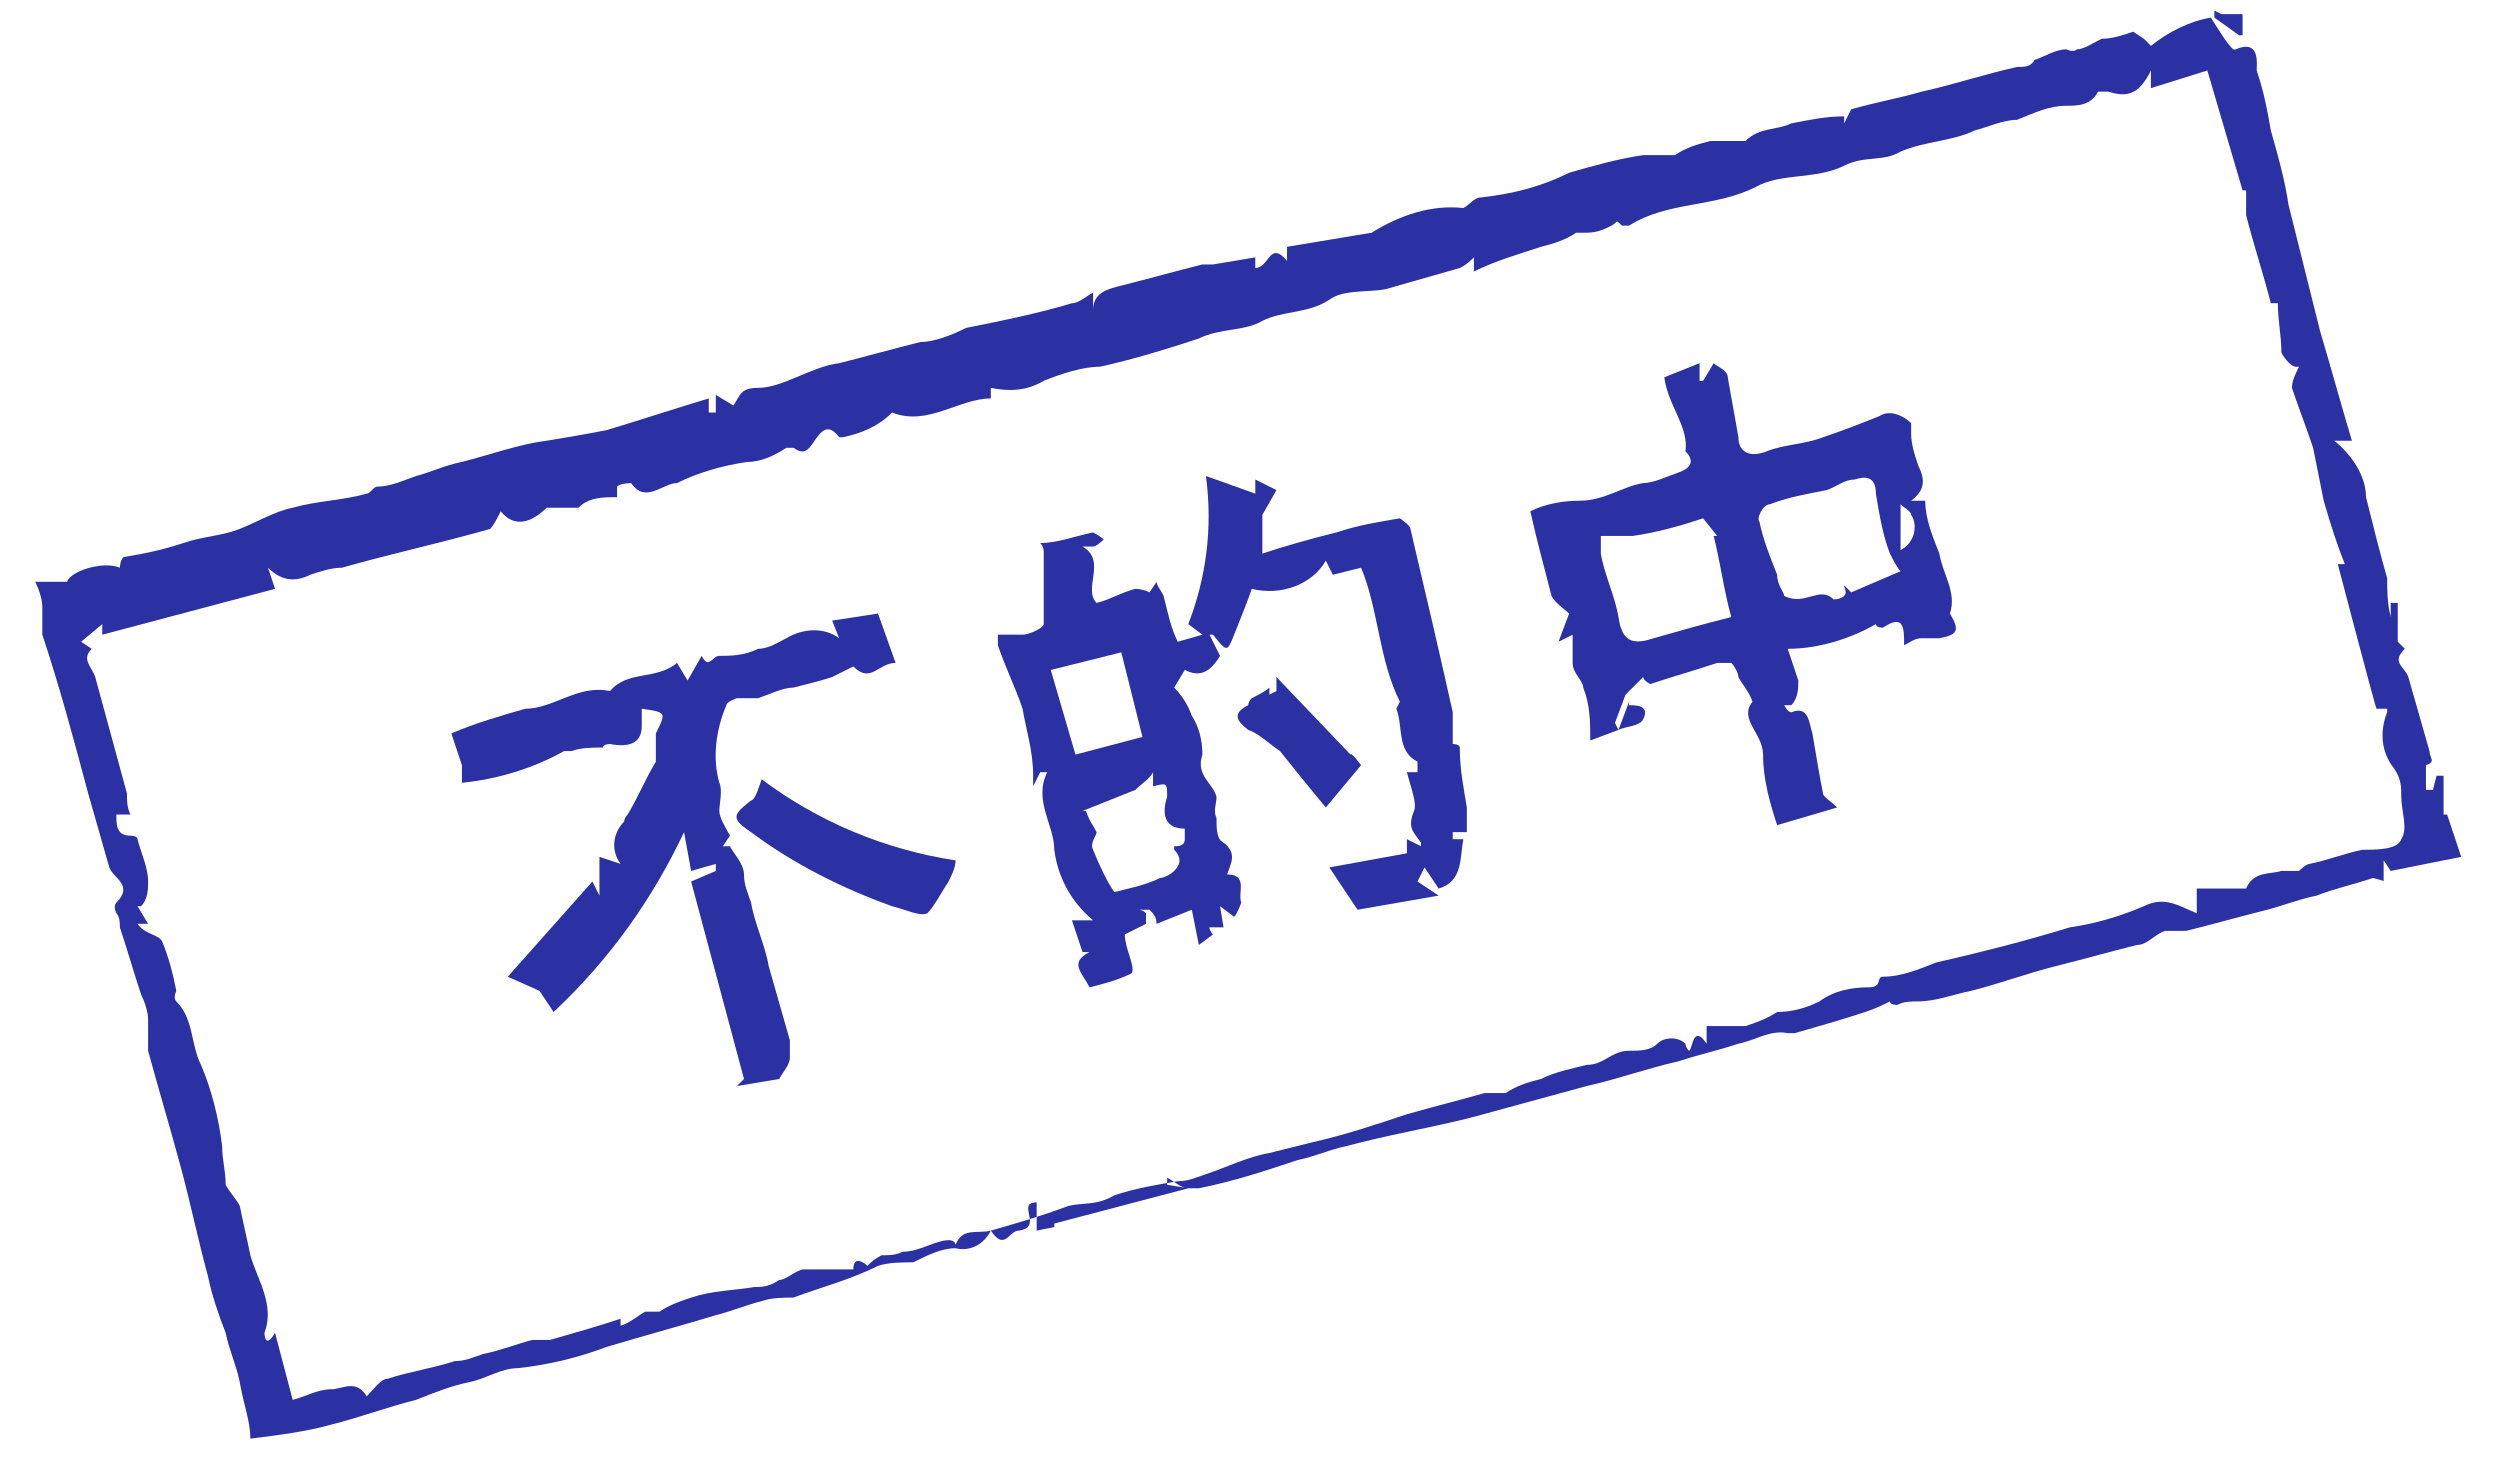 <?xml version="1.0" encoding="UTF-8"?>
<svg id="_レイヤー_1" data-name="レイヤー 1" xmlns="http://www.w3.org/2000/svg" version="1.1" viewBox="0 0 70.9 41.6">
  <defs>
    <style>
      .cls-1 {
        fill: #2b31a3;
        stroke-width: 0px;
      }
    </style>
  </defs>
  <path class="cls-1" d="M61,1.3c.5-.4,1.1-.7,1.7-.8.2.3.6,1,.7.9.7-.3.6.4.6.6.2.6.3,1.1.4,1.7.2.7.4,1.4.5,2.1.3,1.2.6,2.4.9,3.6.3,1,.6,2.1.9,3.1h-.5c.5.4.9,1,.9,1.6.2.8.4,1.6.6,2.3,0,.3,0,.7.1,1.1v-.4s.2,0,.2,0c0,.3,0,.6,0,.9,0,0,0,.1,0,.2,0,0,.2.2.2.2-.4.4,0,.5.1.8.2.7.4,1.4.6,2.1,0,.2.2.3-.1.4,0,0,0,.5,0,.7h.2s.1-.4.1-.4h.2c0,.4,0,.7,0,1.1,0,0,0,0,.1,0l.4,1.2-2,.4-.2-.3v.6c.1,0-.3-.1-.3-.1-.6.2-1.1.3-1.6.5-.5.1-1,.3-1.4.4-.8.2-1.5.4-2.3.6-.1,0-.3,0-.4,0,0,0-.1,0-.2,0-.3.1-.5.4-.8.4-.8.2-1.5.4-2.3.6-.8.2-1.6.5-2.4.7-.5.1-1,.3-1.5.3-.2,0-.4,0-.6.1,0,0-.2,0-.2-.1-.2.1-.4.2-.7.3-.6.2-1.3.4-2,.6,0,0-.1,0-.2,0-.5-.1-.9.2-1.4.3-.6.2-1.1.3-1.7.5-.9.2-1.7.5-2.6.7-1.1.3-2.2.6-3.3.9-1.2.3-2.4.5-3.5.8-.5.1-.9.3-1.4.4-.9.3-1.8.6-2.8.8,0,0-.2,0-.3,0-.2,0-.4-.2-.6-.3v.2c0,0,.6.1.6.1l-3.8,1v-.5s0,0,0,0v.6c0,0-.5.1-.5.1v-.8c-.6,0,.2.7-.5.8-.3,0-.4.6-.8,0-.2.4-.6.6-1,.5-.4,0-.8.2-1.2.4-.3,0-.7,0-1,.1h0c-.8.4-1.6.6-2.4.9-.3,0-.6,0-.9.1-.4.1-.9.3-1.3.4-1,.3-2.1.6-3.1.9-.8.3-1.6.5-2.5.6-.5,0-.9.3-1.4.4-.5.1-1,.3-1.5.5-.8.2-1.6.5-2.4.7-.7.2-1.5.3-2.3.4,0-.5-.2-1-.3-1.6-.1-.5-.3-.9-.4-1.4-.2-.5-.4-1.1-.5-1.6-.3-1.1-.5-2.1-.8-3.2-.3-1.1-.6-2.1-.9-3.2,0-.3,0-.6,0-.9,0-.2-.1-.5-.2-.7-.2-.6-.4-1.3-.6-1.9,0-.1,0-.3-.1-.4,0,0-.1-.2,0-.3.5-.5-.1-.7-.2-1-.2-.7-.4-1.4-.6-2.1-.4-1.5-.8-3-1.3-4.5,0-.3,0-.5,0-.8,0-.2-.1-.5-.2-.7h.9c.1-.3,1-.6,1.5-.4,0,0,0-.2.1-.3.6-.1,1.1-.2,1.7-.4s1.1-.2,1.6-.4,1-.5,1.5-.6c.7-.2,1.4-.2,2.1-.4.1,0,.2-.2.3-.2.4,0,.8-.2,1.1-.3.4-.1.8-.3,1.3-.4.8-.2,1.6-.5,2.4-.6.6-.1,1.2-.2,1.7-.3,1-.3,1.9-.6,2.9-.9v.4c0,0,.2,0,.2,0v-.5c0,0,.5.3.5.3.2-.3.2-.5.7-.5.7,0,1.5-.6,2.3-.7.8-.2,1.5-.4,2.3-.6.4,0,.9-.2,1.3-.4,1-.2,2-.4,3-.7.2,0,.4-.2.6-.3v.5s0,0,0,0c0-.5.4-.6.8-.7.8-.2,1.5-.4,2.3-.6,0,0,.2,0,.3,0l1.2-.2v.3c.4,0,.4-.8.9-.2v-.4c0,0,2.4-.4,2.4-.4.8-.5,1.7-.8,2.6-.7.2-.1.3-.3.5-.3.9-.1,1.7-.3,2.5-.7.7-.2,1.4-.4,2.1-.5,0,0,.2,0,.3,0,.2,0,.4,0,.6,0,.3-.2.6-.3,1-.4.3,0,.9,0,1,0,.4-.4.9-.3,1.3-.5.5-.1,1-.2,1.5-.2v.2s.2-.4.2-.4c.7-.2,1.3-.3,2-.5.9-.2,1.8-.5,2.7-.7.2,0,.4,0,.5-.2.3-.1.6-.3.9-.3,0,0,.2.1.3,0,.2,0,.5-.2.7-.3.3,0,.6-.1.9-.2l.3.2h0ZM41.9,7.2c-.2.2-.3.3-.5.4-.7.2-1.4.4-2.1.6-.5.1-1.2,0-1.6.3-.6.4-1.3.3-1.9.6-.5.3-1.2.2-1.8.5-.9.3-1.9.6-2.8.8-.5,0-1.1.2-1.6.4-.5.3-1,.3-1.5.2,0,0,0,.3,0,.3-.9,0-1.8.8-2.8.4-.4.4-.9.6-1.4.7,0,0,0,0-.1,0-.3-.4-.5-.2-.7.1s-.3.4-.6.2c0,0-.1,0-.2,0-.3.2-.7.4-1.1.4-.7.1-1.4.3-2,.6-.4,0-.9.6-1.3,0,0,0-.3,0-.4.1,0,0,0,.2,0,.3-.4,0-.8,0-1.1.3,0,0-.2,0-.2,0-.2,0-.5,0-.7,0-.4.4-.9.6-1.3.1-.1.2-.2.4-.3.5-1.4.4-2.8.7-4.2,1.1-.3,0-.6.1-.9.2-.4.2-.8.2-1.2-.2l.2.6-4.9,1.3v-.3c0,0-.6.5-.6.5l.3.2c-.3.3,0,.5.1.8.3,1.1.6,2.2.9,3.3,0,.2,0,.4.1.6h-.4c0,.3,0,.6.4.6,0,0,.2,0,.2.1.1.4.3.8.3,1.2,0,.2,0,.5-.2.7h-.1s.3.5.3.5h-.3c.2.3.6.3.7.5.2.5.3.9.4,1.4,0,0-.1.2,0,.3.5.5.4,1.2.7,1.8.3.7.5,1.5.6,2.3,0,.4.1.7.1,1.1.1.2.3.4.4.6.1.5.2.9.3,1.4.2.7.7,1.4.4,2.2,0,0,0,.5.3,0,0,0,0,0,0,0l.5,1.9c.4-.1.7-.3,1.1-.3.3,0,.7-.3,1,.2.2-.2.4-.5.6-.5.6-.2,1.3-.3,1.9-.5.3,0,.5-.1.8-.2.5-.1,1-.3,1.4-.4.1,0,.3,0,.5,0,.7-.2,1.4-.4,2-.6v.2c.3-.1.5-.3.7-.4.1,0,.3,0,.4,0,.3-.2.6-.3.9-.4.6-.2,1.2-.2,1.8-.3.2,0,.4,0,.7-.2.2,0,.5-.3.7-.3.2,0,.4,0,.6,0,.2,0,.5,0,.8,0,0-.4.3-.2.4-.1.1-.1.2-.2.4-.3.2,0,.4,0,.6-.1.4,0,.7-.2,1.1-.3s.4.1.4.1c.2-.5.6-.3,1-.4.7-.2,1.4-.4,2.2-.7.4-.1.8,0,1.3-.3.6-.2,1.2-.3,1.8-.4.3,0,.5-.1.8-.2.6-.2,1.2-.5,1.8-.6.4-.1.8-.2,1.2-.3.9-.2,1.8-.5,2.7-.8.7-.2,1.5-.4,2.2-.6.2,0,.4,0,.6,0,.3-.2.6-.3,1-.4.4-.2.9-.3,1.3-.4.5,0,.7-.4,1.2-.4.3,0,.6,0,.8-.2.2-.2.6-.2.8,0,0,0,0,.1.1.2.1,0,.1-.8.5-.2v-.5c.4,0,.7,0,1.1,0,.3-.1.6-.2.9-.4.4,0,.8-.1,1.2-.3.4-.3.9-.4,1.4-.4.4,0,.2-.3.4-.3.5,0,1-.2,1.5-.4,1.3-.3,2.5-.6,3.8-1,.7-.1,1.4-.3,2.1-.6.6-.3,1,0,1.5.2v-.7c.2,0,.5,0,.7,0s.7,0,.7,0c.2-.5.7-.4,1-.5.2,0,.3,0,.5,0,0,0,.2-.2.3-.2.5-.1,1-.3,1.5-.4.4,0,1,0,1.1-.3.2-.3,0-.8,0-1.2,0-.3,0-.5-.2-.8-.4-.5-.4-1.1-.2-1.6,0,0,0,0,0-.1h-.3c0,.1-1.1-4.1-1.1-4.1h.2c-.2-.5-.4-1.1-.6-1.8-.1-.5-.2-1-.3-1.5-.2-.6-.4-1.1-.6-1.7,0-.2.1-.4.2-.6h-.1c-.1,0-.3-.2-.4-.4,0-.5-.1-.9-.1-1.4h-.2c-.2-.8-.5-1.7-.7-2.5,0-.2,0-.5,0-.7h-.1s-1-3.4-1-3.4l-1.6.5v-.5c-.3.6-.6.8-1.2.6-.1,0-.3,0-.3,0-.2.4-.6.4-.9.4-.5,0-.9.2-1.4.4-.4,0-.8.2-1.2.3-.6.3-1.4.3-2.1.6-.5.3-1,.1-1.6.4-.8.4-1.8.2-2.5.6-1.2.6-2.5.4-3.6,1.1,0,0-.2,0-.2,0-.2-.2-.1-.1-.3,0-.2.1-.4.2-.7.2,0,0-.2,0-.3,0-.3.2-.6.3-1,.4-.6.2-1.3.4-1.9.7v-.4c0,0,0,0,0,0Z"/>
  <path class="cls-1" d="M63,.4h.6c0,.2,0,.4,0,.6h-.1c0,0-.7-.5-.7-.5v-.2Z"/>
  <path class="cls-1" d="M34.7,26.3h-.4c0,.1.1.2.1.2l-.4.3-.2-1-1,.4c0-.2-.1-.3-.2-.4,0,0-.2,0-.3,0,0,0,.1,0,.2.1,0,0,0,.2,0,.3-.2.1-.4.2-.6.3,0,.4.3.9.2,1.1-.4.2-.8.3-1.2.4-.2-.4-.6-.7,0-1h-.2s-.3-.9-.3-.9h.6c-.6-.5-1-1.2-1.1-2,0-.7-.6-1.4-.2-2.2h-.2s-.2.4-.2.4c0-.2,0-.2,0-.3,0-.7-.2-1.3-.3-1.9-.2-.6-.5-1.2-.7-1.8,0,0,0-.3,0-.3.2,0,.4,0,.7,0,.2,0,.6-.2.6-.3,0-.7,0-1.3,0-2,0-.1,0-.2-.1-.3.5,0,1-.2,1.5-.3,0,0,.2.1.3.2,0,0-.2.2-.3.2-.1,0-.2,0-.3,0,.7.4,0,1.2.4,1.6.4-.1.7-.3,1.1-.4,0,0,.2,0,.4.1l.2-.3c0,.1.1.2.2.4.1.4.2.9.4,1.3l.7-.2-.4-.3c.5-1.3.7-2.7.5-4.2l1.4.5v-.4s.6.3.6.3l-.4.7v1.1c.6-.2,1.3-.4,2.1-.6.6-.2,1.2-.3,1.8-.4,0,0,.3.2.3.3.4,1.7.8,3.4,1.2,5.2,0,.3,0,.6,0,.9,0,0,.2,0,.2.1,0,.6.1,1.1.2,1.7,0,.2,0,.5,0,.7h-.4c0,.1,0,.2,0,.2h.3c-.1.5,0,1.2-.7,1.4l-.4-.6-.2.4.6.4-2.3.4-.8-1.2,2.2-.4v-.4s.4.2.4.2c0,0,0-.1,0-.1-.2-.3-.4-.4-.2-.9.1-.2-.1-.7-.2-1.1h.3c0,0,0-.2,0-.3-.6-.3-.4-1-.6-1.5,0,0,.1-.2.1-.2-.6-1.2-.6-2.6-1.1-3.8l-.8.2-.2-.4c-.4.7-1.3,1-2.1.8-.1.3-.3.8-.5,1.3-.2.5-.2.5-.6,0h-.1c0,0,.3.6.3.6-.3.5-.6.6-1,.4l-.3.5c.2.2.4.5.5.8.2.3.3.7.3,1.1-.2.6.3.8.4,1.2,0,.2-.1.4,0,.6,0,.3,0,.6.2.7.4.3.2.6.1.9.6,0,.3.5.4.8,0,0-.1.3-.2.4l-.4-.3h0ZM30.6,23h.2c.1.3.2.4.3.6,0,.1-.2.3-.1.5.2.5.4.9.6,1.2.4-.1.9-.2,1.3-.4.1,0,.3-.1.4-.2.2-.2.2-.4,0-.6,0,0,0-.1,0-.1.1,0,.3,0,.3-.2,0,0,0-.3,0-.3-.7,0-.6-.6-.5-.9,0-.4,0-.4-.4-.3v-.4c-.1.2-.3.3-.5.5-.5.2-1,.4-1.5.6h0ZM30.5,21.4l1.9-.5-.6-2.4-2,.5.7,2.4Z"/>
  <path class="cls-1" d="M45.9,20.7l-.8.3c0-.5,0-1-.2-1.5,0-.2-.3-.4-.3-.7,0-.3,0-.6,0-.8l-.4.2.3-.8c-.1-.1-.4-.3-.5-.5-.2-.8-.4-1.5-.6-2.4.4-.2.9-.3,1.4-.3.7,0,1.2-.4,1.8-.5.3,0,.7-.2,1-.3s.5-.3.2-.6c0,0,0,0,0,0,.1-.7-.5-1.3-.6-2.1l1-.4v.5c0,0,.1,0,.1,0l.3-.5c.1.1.4.2.4.4.1.6.2,1.1.3,1.7,0,.4.3.6.8.4.5-.2,1.1-.2,1.6-.4.6-.2,1.1-.4,1.6-.6.3-.2.7,0,.9.2,0,0,0,.2,0,.3,0,.3.1.6.2.9.2.4.2.7-.2,1h.4c0,0,0,0,0,0,0,.5.2,1,.4,1.5.1.6.5,1.1.3,1.7,0,0,0,0,0,0,.3.5.2.6-.3.7-.2,0-.3,0-.5,0-.2,0-.3.1-.5.2,0-.5,0-.9-.6-.5,0,0-.2,0-.2-.1-.7.4-1.6.7-2.5.7.1.3.2.6.3.9,0,.2,0,.5-.2.7h-.2c0,0,.1.2.2.2.5-.2.5.3.6.6.1.6.2,1.2.3,1.7,0,.1.2.2.4.4l-1.7.5c-.2-.6-.4-1.3-.4-2,0-.6-.7-1-.3-1.5-.1-.3-.3-.5-.4-.7,0-.1-.1-.3-.2-.4-.1,0-.3,0-.4,0-.6.2-1.3.4-1.9.6,0,0-.2-.1-.2-.2l-.5.5-.3.8ZM50.6,16.9c.6.3,1-.3,1.4.1,0,0,.2,0,.3-.1s0-.2,0-.3l.2.2,1.4-.6c-.1-.1-.2-.3-.3-.5-.2-.5-.3-1.1-.4-1.7,0-.5-.3-.5-.6-.4-.3,0-.5.2-.8.3-.5.1-1.1.2-1.6.4-.2,0-.4.4-.3.5.1.5.3,1,.5,1.5,0,.3.2.5.2.6h0ZM48.3,14.7c-.6.2-1.3.4-2,.5-.1,0-.3,0-.4,0h-.5c0,.1,0,.3,0,.5.1.6.4,1.2.5,1.8.1.7.4.8,1,.6.7-.2,1.4-.4,2.2-.6-.2-.7-.3-1.5-.5-2.3h.1s-.4-.5-.4-.5ZM53.9,14.3v1.3c.4-.2.5-.7.3-1,0-.1-.2-.2-.3-.3Z"/>
  <path class="cls-1" d="M18.2,20.6c0,.5-.4.6-.9.5,0,0-.2,0-.2.1-.3,0-.6,0-.9.1,0,0-.2,0-.2,0-.9.5-1.9.8-2.9.9v-.5s-.3-.9-.3-.9c.7-.3,1.4-.5,2.1-.7.8,0,1.5-.7,2.4-.5.5-.6,1.3-.3,1.9-.8l.3.5.4-.7c.2.4.3,0,.5,0,.3,0,.7,0,1.1-.2.3,0,.6-.2.8-.3.5-.3,1.1-.3,1.5,0l-.2-.5,1.3-.2.5,1.4c-.5,0-.7.6-1.2.1,0,0-.4.2-.6.3-.3.1-.7.2-1.1.3-.3,0-.7.2-1,.3-.2,0-.4,0-.6,0,0,0-.3.1-.3.2-.3.7-.4,1.5-.2,2.2.1.2,0,.6,0,.8,0,.2.2.5.3.7l-.2.3h.2c.1.2.4.5.4.8,0,.3.1.5.2.8.1.6.4,1.2.5,1.8.2.7.4,1.4.6,2.1,0,.2,0,.3,0,.5,0,.2-.2.4-.3.6l-1.2.2.2-.2-1.5-5.6.7-.3v-.2c0,0-.7.2-.7.2l-.2-1.1c-.9,1.9-2.1,3.6-3.7,5.1l-.4-.6-.9-.4,2.4-2.7.2.4v-1.1s.6.2.6.2c-.3-.4-.2-.9.1-1.2,0,0,0,0,0,0,0,0,0-.1.1-.2.3-.5.5-1,.8-1.5,0,0,0-.1,0-.2,0-.2,0-.4,0-.6.3-.6.3-.6-.4-.7Z"/>
  <path class="cls-1" d="M21.6,22.1c1.6,1.2,3.5,2,5.5,2.3,0,.2-.1.4-.2.6-.2.3-.4.7-.6.9-.2.1-.6-.1-1-.2-1.4-.5-2.8-1.2-4-2.1-.6-.4-.5-.5,0-.9.1,0,.2-.3.3-.6Z"/>
  <path class="cls-1" d="M36.2,19.6v-.4c0,0,2.1,2.2,2.1,2.2h0c0-.1.3.3.3.3l-1,1.2c-.5-.6-.9-1.1-1.3-1.6-.3-.2-.6-.5-.9-.6-.4-.3-.4-.5,0-.7,0,0,0-.1.1-.2.2-.1.4-.2.5-.3v.2Z"/>
  <path class="cls-1" d="M45.9,20.7l.3-.8s0,0,0,.1c.2,0,.6,0,.4.4-.1.2-.5.2-.7.3Z"/>
</svg>